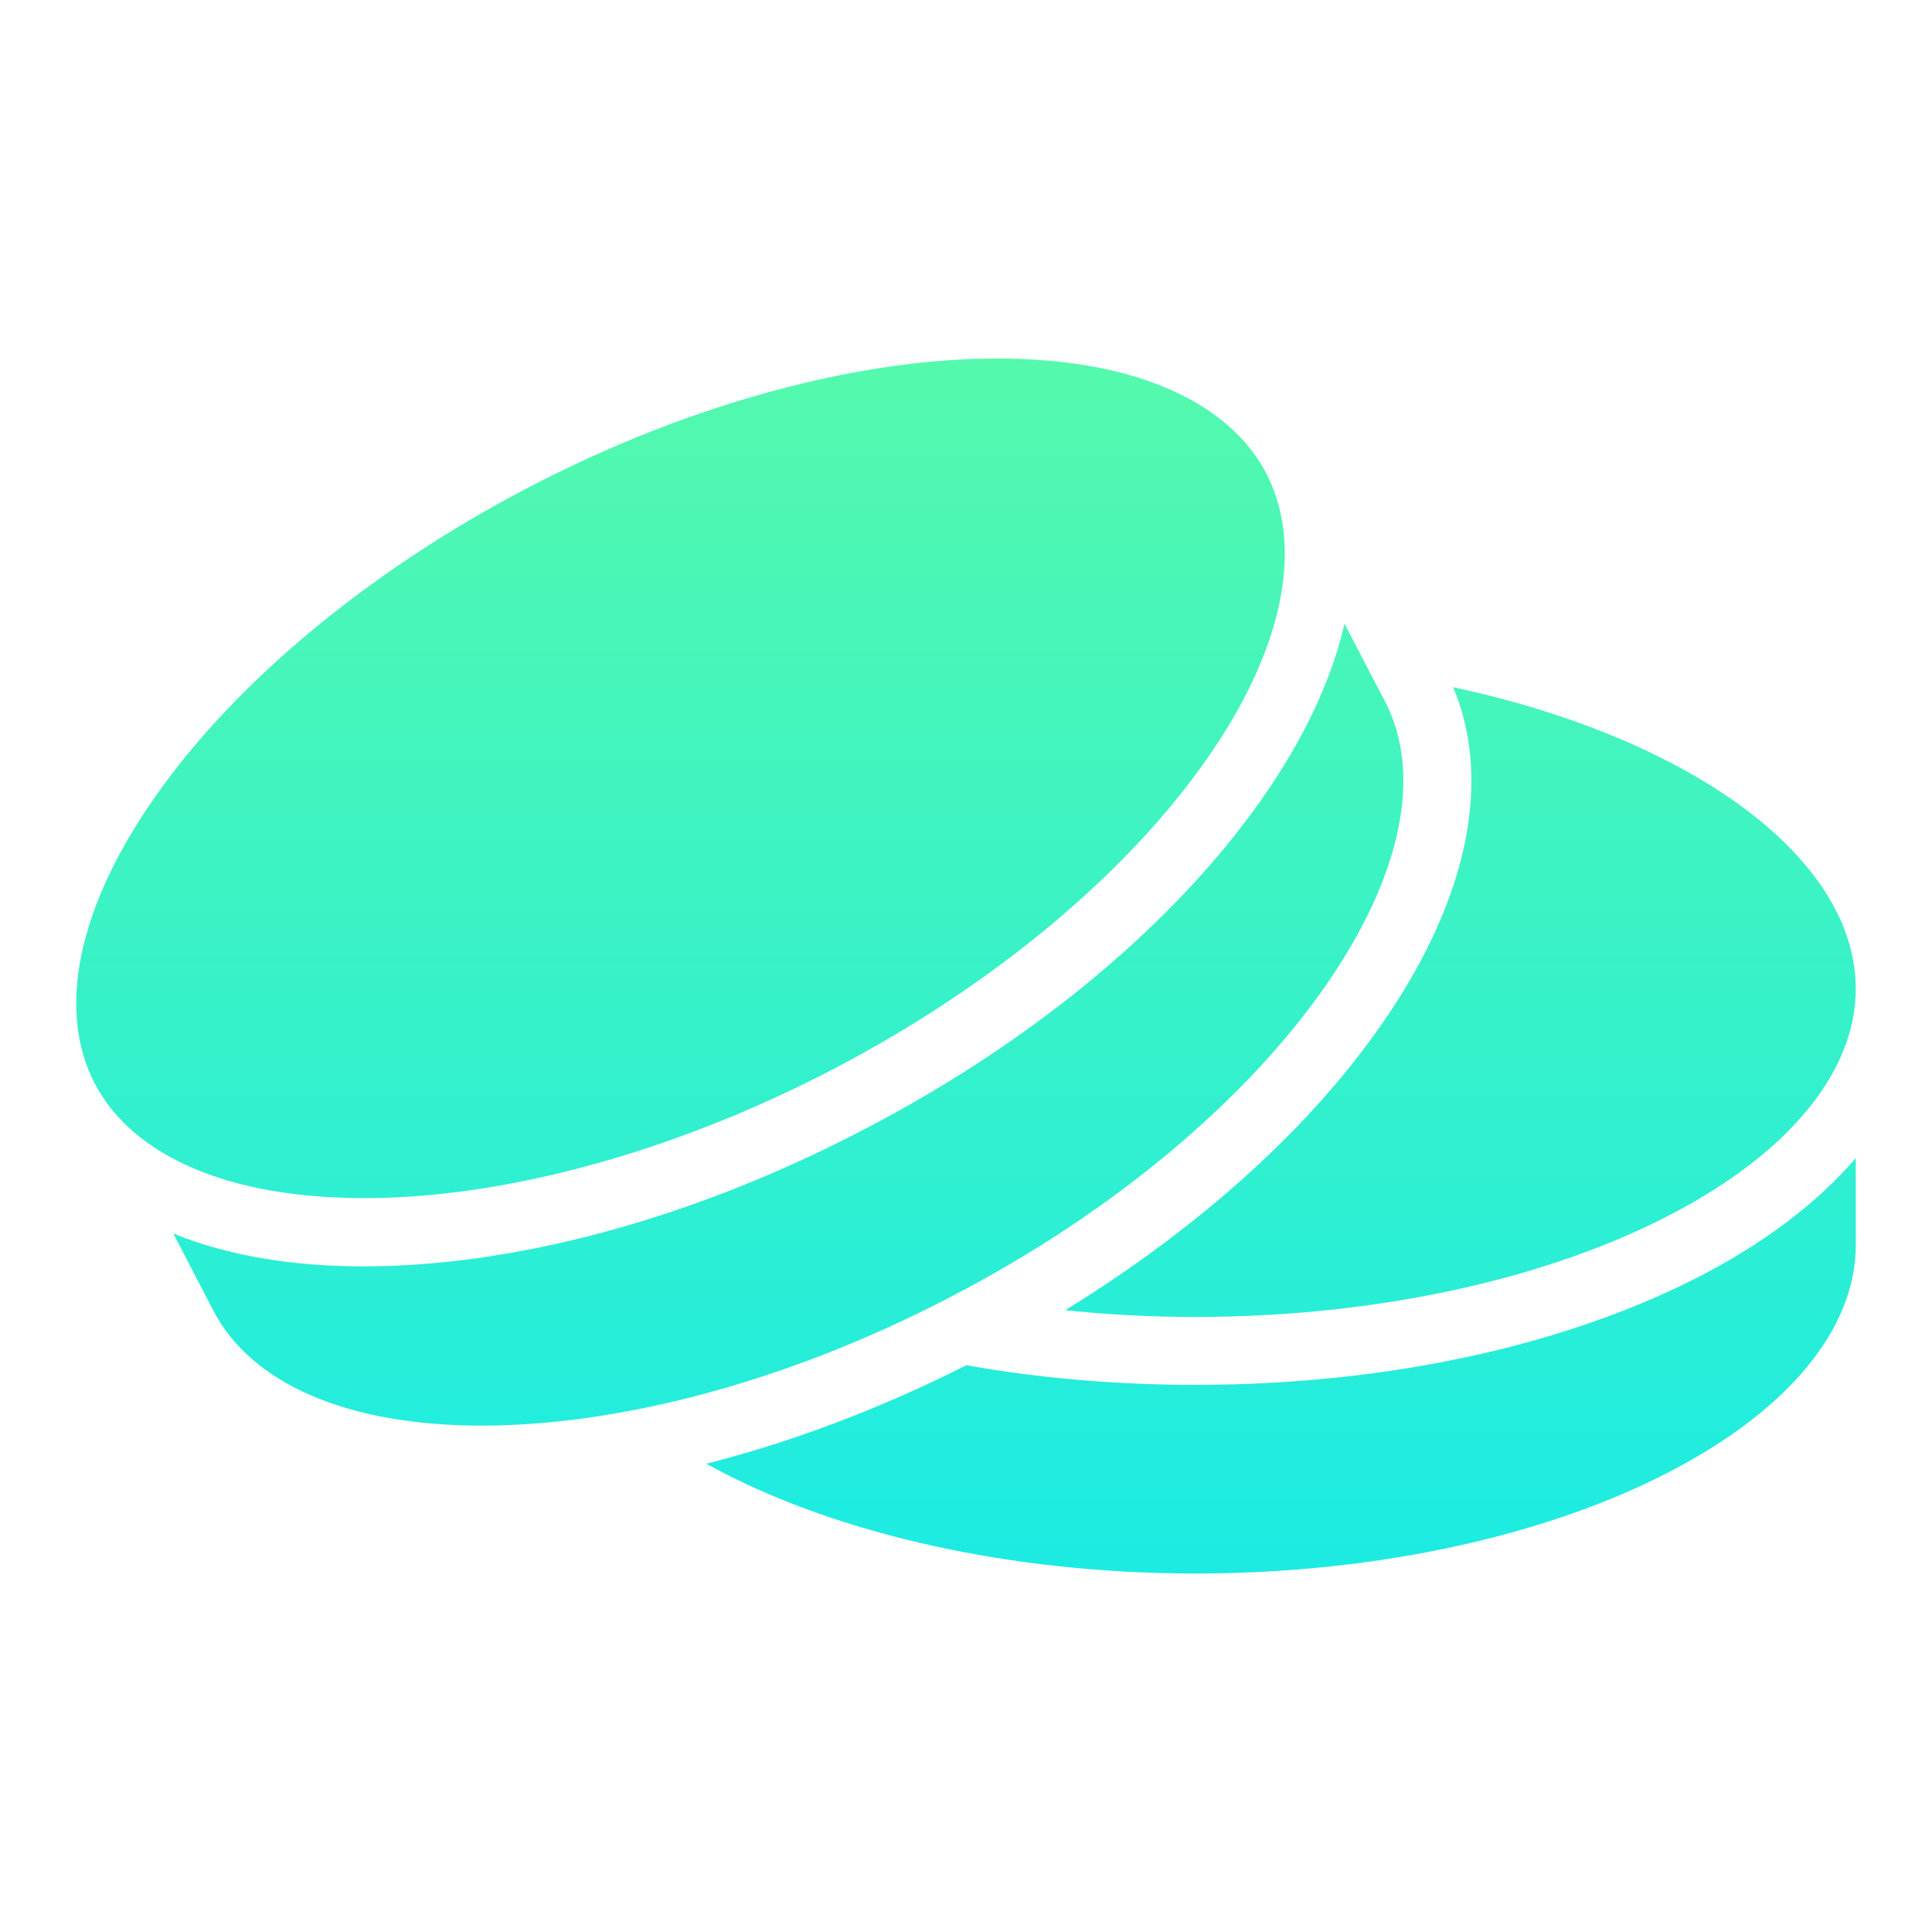 <svg width="40" height="40" viewBox="0 0 40 40" fill="none" xmlns="http://www.w3.org/2000/svg">
<path d="M20.656 7.423C17.875 7.418 14.391 8.297 10.953 10.086C7.521 11.875 4.801 14.219 3.204 16.508C1.606 18.789 1.174 20.914 1.96 22.43C2.747 23.938 4.736 24.805 7.524 24.805C10.313 24.812 13.797 23.93 17.227 22.148C20.664 20.359 23.383 18.008 24.977 15.727C26.578 13.445 27 11.32 26.219 9.805C25.43 8.297 23.445 7.423 20.656 7.423ZM27.836 12.914C27.563 14.109 26.969 15.336 26.133 16.531C24.367 19.055 21.485 21.516 17.875 23.391C14.266 25.273 10.602 26.219 7.524 26.219C6.07 26.219 4.724 26 3.588 25.539L4.416 27.133C5.203 28.648 7.187 29.516 9.977 29.516C12.766 29.516 16.25 28.641 19.68 26.852C23.117 25.07 25.836 22.719 27.43 20.43C29.023 18.148 29.461 16.023 28.672 14.516L27.836 12.914ZM30.086 14.227C30.961 16.312 30.258 18.852 28.586 21.234C27.11 23.352 24.852 25.406 22.055 27.125C22.922 27.219 23.828 27.266 24.75 27.266C28.617 27.266 32.117 26.438 34.586 25.148C37.063 23.859 38.422 22.172 38.422 20.469C38.422 18.766 37.063 17.078 34.586 15.789C33.328 15.133 31.797 14.594 30.086 14.227ZM38.422 23.977C37.625 24.906 36.531 25.727 35.242 26.398C32.508 27.82 28.82 28.672 24.75 28.672C23.094 28.672 21.5 28.531 20.008 28.266C18.195 29.18 16.375 29.859 14.625 30.305C14.719 30.359 14.813 30.406 14.914 30.461C17.383 31.75 20.883 32.578 24.75 32.578C28.617 32.578 32.117 31.75 34.586 30.461C37.063 29.172 38.422 27.484 38.422 25.781V23.977Z" fill="url(#paint0_linear_22551_5148)"/>
<defs>
<linearGradient id="paint0_linear_22551_5148" x1="20" y1="7.423" x2="20" y2="32.578" gradientUnits="userSpaceOnUse">
<stop stop-color="#54F9AC"/>
<stop offset="1" stop-color="#1CEBE3"/>
</linearGradient>
</defs>
</svg>
